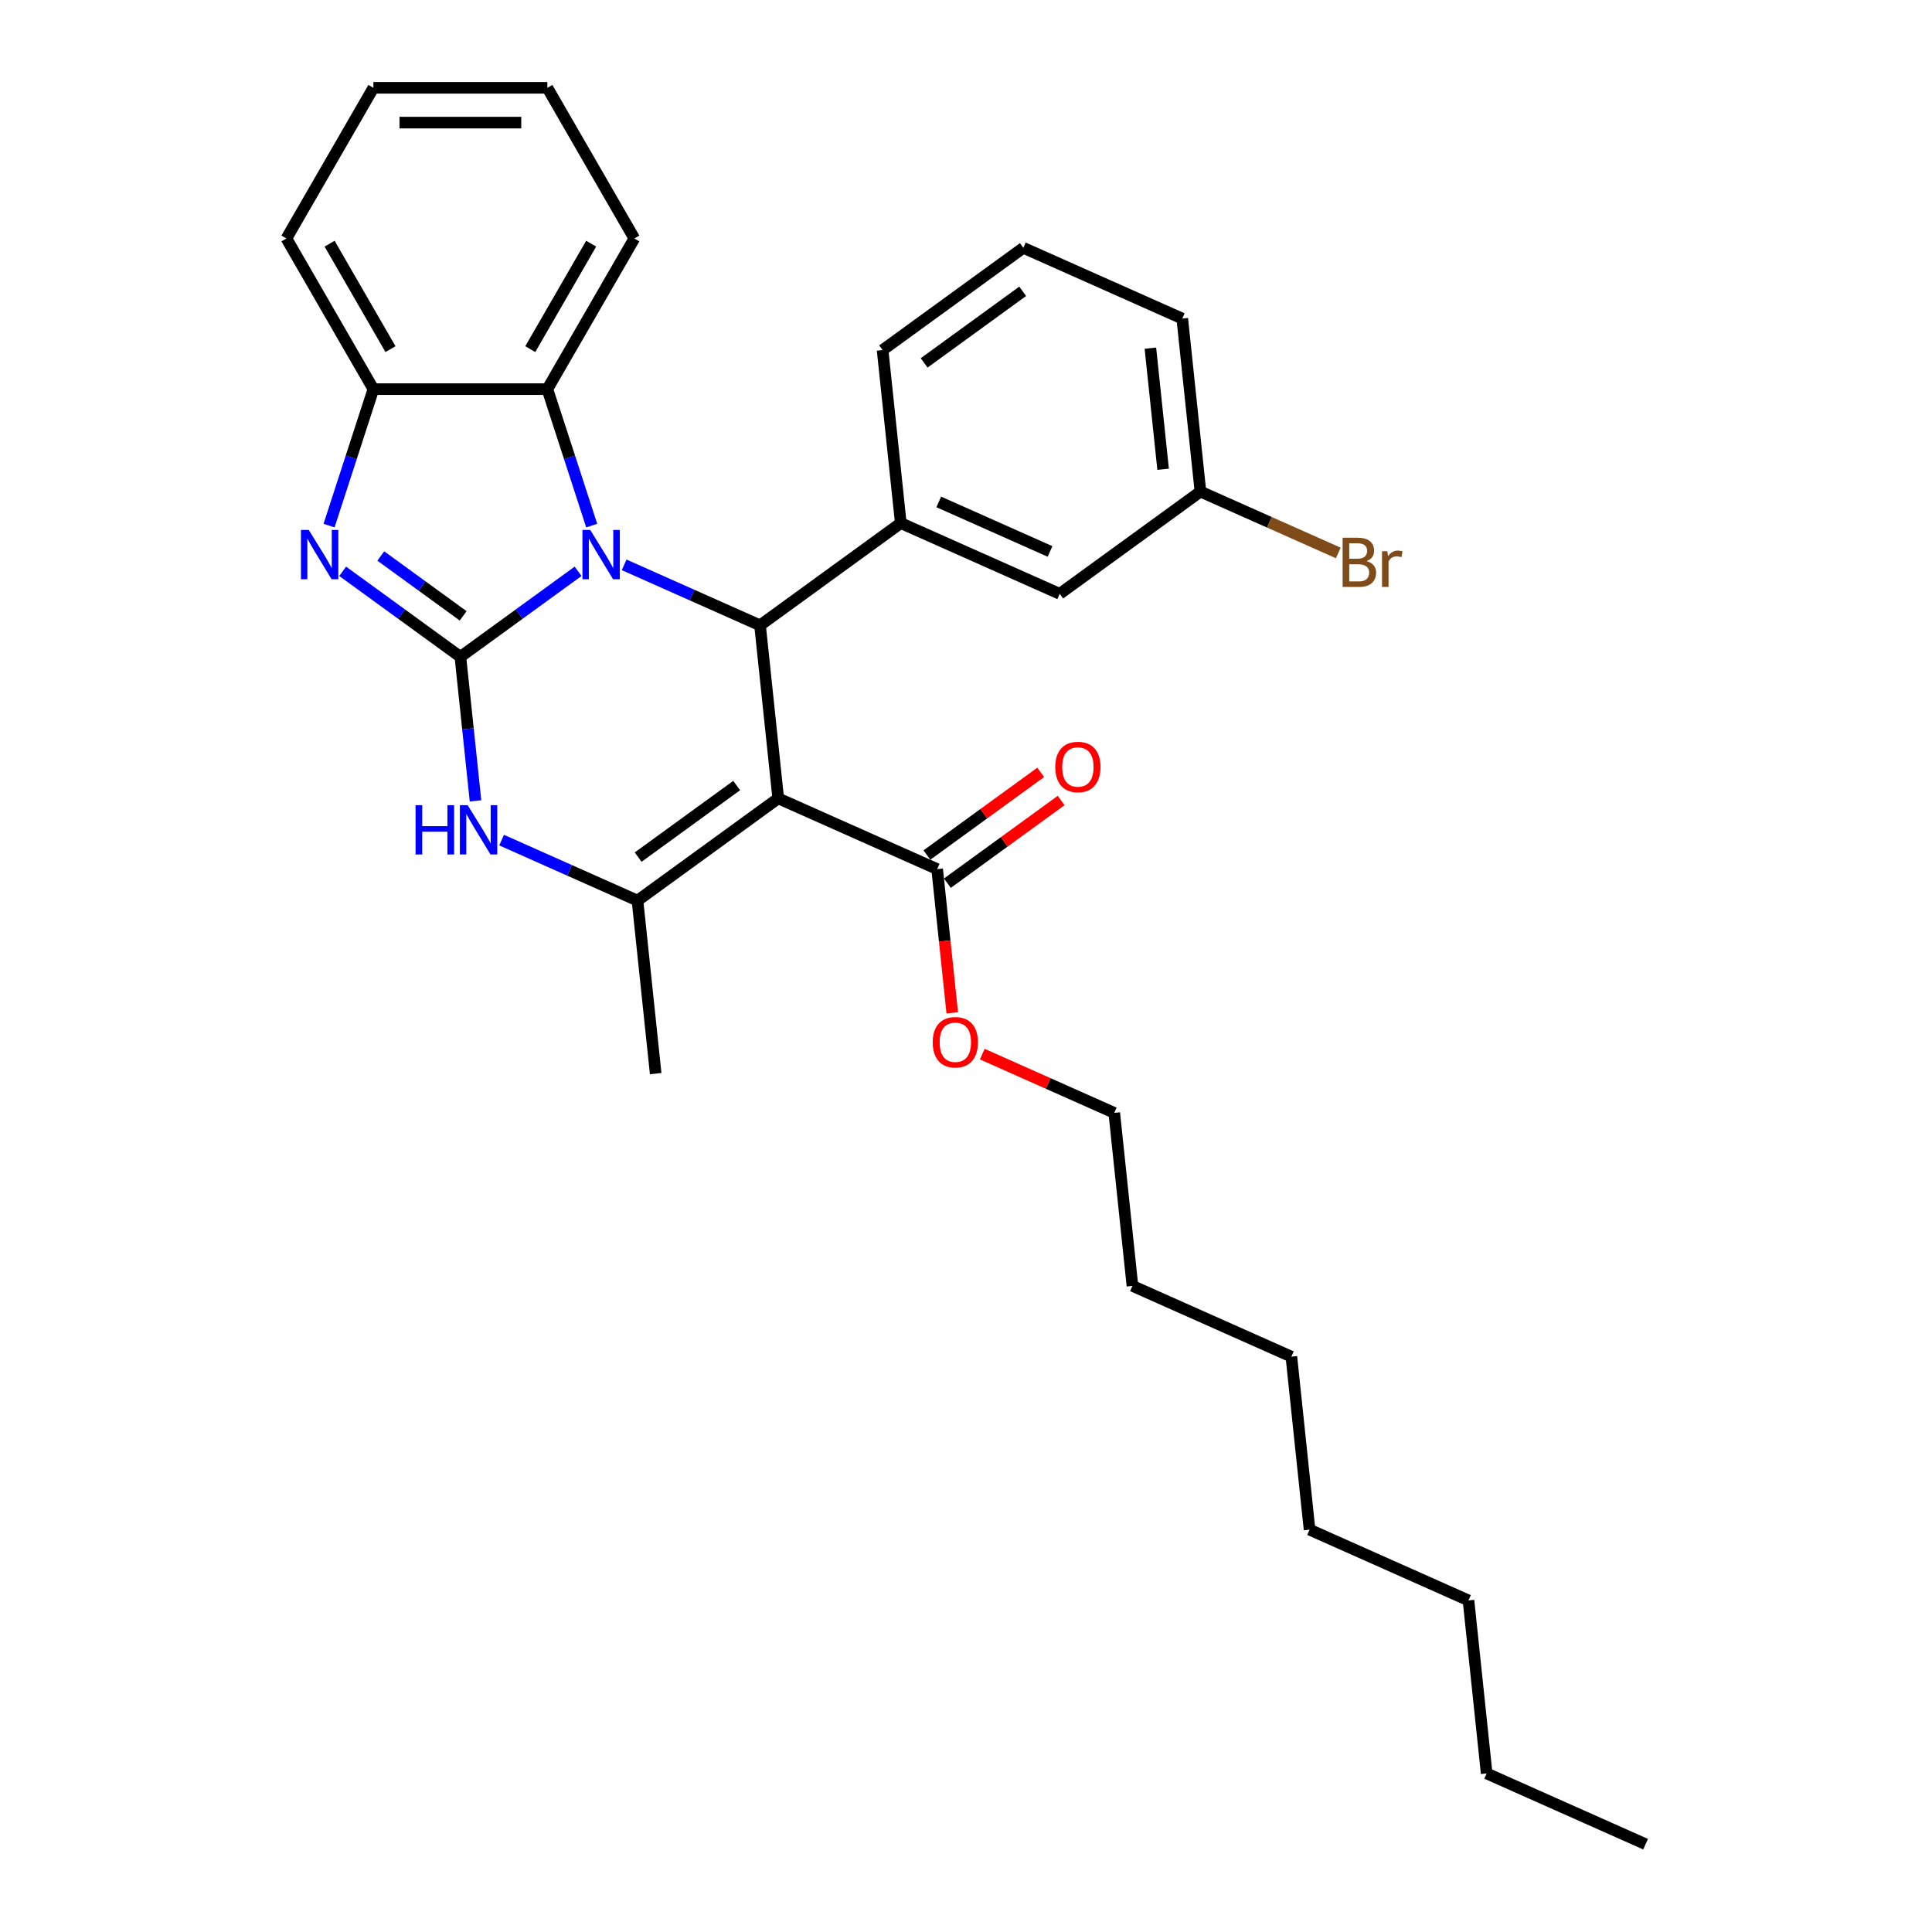 <?xml version='1.0' encoding='iso-8859-1'?>
<svg version='1.1' baseProfile='full'
              xmlns='http://www.w3.org/2000/svg'
                      xmlns:rdkit='http://www.rdkit.org/xml'
                      xmlns:xlink='http://www.w3.org/1999/xlink'
                  xml:space='preserve'
width='1000px' height='1000px' viewBox='0 0 1000 1000'>
<!-- END OF HEADER -->
<rect style='opacity:1.0;fill:#FFFFFF;stroke:none' width='1000' height='1000' x='0' y='0'> </rect>
<path class='bond-0' d='M 238.292,339.977 L 268.754,317.845' style='fill:none;fill-rule:evenodd;stroke:#000000;stroke-width:6px;stroke-linecap:butt;stroke-linejoin:miter;stroke-opacity:1' />
<path class='bond-0' d='M 268.754,317.845 L 299.217,295.712' style='fill:none;fill-rule:evenodd;stroke:#0000FF;stroke-width:6px;stroke-linecap:butt;stroke-linejoin:miter;stroke-opacity:1' />
<path class='bond-3' d='M 238.292,339.977 L 207.829,317.845' style='fill:none;fill-rule:evenodd;stroke:#000000;stroke-width:6px;stroke-linecap:butt;stroke-linejoin:miter;stroke-opacity:1' />
<path class='bond-3' d='M 207.829,317.845 L 177.367,295.712' style='fill:none;fill-rule:evenodd;stroke:#0000FF;stroke-width:6px;stroke-linecap:butt;stroke-linejoin:miter;stroke-opacity:1' />
<path class='bond-3' d='M 239.738,318.768 L 218.415,303.275' style='fill:none;fill-rule:evenodd;stroke:#000000;stroke-width:6px;stroke-linecap:butt;stroke-linejoin:miter;stroke-opacity:1' />
<path class='bond-3' d='M 218.415,303.275 L 197.091,287.783' style='fill:none;fill-rule:evenodd;stroke:#0000FF;stroke-width:6px;stroke-linecap:butt;stroke-linejoin:miter;stroke-opacity:1' />
<path class='bond-5' d='M 238.292,339.977 L 242.209,377.251' style='fill:none;fill-rule:evenodd;stroke:#000000;stroke-width:6px;stroke-linecap:butt;stroke-linejoin:miter;stroke-opacity:1' />
<path class='bond-5' d='M 242.209,377.251 L 246.127,414.526' style='fill:none;fill-rule:evenodd;stroke:#0000FF;stroke-width:6px;stroke-linecap:butt;stroke-linejoin:miter;stroke-opacity:1' />
<path class='bond-2' d='M 323.06,292.359 L 358.229,308.017' style='fill:none;fill-rule:evenodd;stroke:#0000FF;stroke-width:6px;stroke-linecap:butt;stroke-linejoin:miter;stroke-opacity:1' />
<path class='bond-2' d='M 358.229,308.017 L 393.397,323.675' style='fill:none;fill-rule:evenodd;stroke:#000000;stroke-width:6px;stroke-linecap:butt;stroke-linejoin:miter;stroke-opacity:1' />
<path class='bond-6' d='M 306.264,272.05 L 294.789,236.732' style='fill:none;fill-rule:evenodd;stroke:#0000FF;stroke-width:6px;stroke-linecap:butt;stroke-linejoin:miter;stroke-opacity:1' />
<path class='bond-6' d='M 294.789,236.732 L 283.314,201.414' style='fill:none;fill-rule:evenodd;stroke:#000000;stroke-width:6px;stroke-linecap:butt;stroke-linejoin:miter;stroke-opacity:1' />
<path class='bond-1' d='M 402.809,413.225 L 329.963,466.151' style='fill:none;fill-rule:evenodd;stroke:#000000;stroke-width:6px;stroke-linecap:butt;stroke-linejoin:miter;stroke-opacity:1' />
<path class='bond-1' d='M 381.297,406.595 L 330.304,443.643' style='fill:none;fill-rule:evenodd;stroke:#000000;stroke-width:6px;stroke-linecap:butt;stroke-linejoin:miter;stroke-opacity:1' />
<path class='bond-9' d='M 402.809,413.225 L 485.068,449.849' style='fill:none;fill-rule:evenodd;stroke:#000000;stroke-width:6px;stroke-linecap:butt;stroke-linejoin:miter;stroke-opacity:1' />
<path class='bond-31' d='M 402.809,413.225 L 393.397,323.675' style='fill:none;fill-rule:evenodd;stroke:#000000;stroke-width:6px;stroke-linecap:butt;stroke-linejoin:miter;stroke-opacity:1' />
<path class='bond-7' d='M 393.397,323.675 L 466.244,270.749' style='fill:none;fill-rule:evenodd;stroke:#000000;stroke-width:6px;stroke-linecap:butt;stroke-linejoin:miter;stroke-opacity:1' />
<path class='bond-8' d='M 170.319,272.05 L 181.795,236.732' style='fill:none;fill-rule:evenodd;stroke:#0000FF;stroke-width:6px;stroke-linecap:butt;stroke-linejoin:miter;stroke-opacity:1' />
<path class='bond-8' d='M 181.795,236.732 L 193.27,201.414' style='fill:none;fill-rule:evenodd;stroke:#000000;stroke-width:6px;stroke-linecap:butt;stroke-linejoin:miter;stroke-opacity:1' />
<path class='bond-4' d='M 329.963,466.151 L 294.794,450.493' style='fill:none;fill-rule:evenodd;stroke:#000000;stroke-width:6px;stroke-linecap:butt;stroke-linejoin:miter;stroke-opacity:1' />
<path class='bond-4' d='M 294.794,450.493 L 259.626,434.835' style='fill:none;fill-rule:evenodd;stroke:#0000FF;stroke-width:6px;stroke-linecap:butt;stroke-linejoin:miter;stroke-opacity:1' />
<path class='bond-14' d='M 329.963,466.151 L 339.375,555.701' style='fill:none;fill-rule:evenodd;stroke:#000000;stroke-width:6px;stroke-linecap:butt;stroke-linejoin:miter;stroke-opacity:1' />
<path class='bond-17' d='M 283.314,201.414 L 328.335,123.434' style='fill:none;fill-rule:evenodd;stroke:#000000;stroke-width:6px;stroke-linecap:butt;stroke-linejoin:miter;stroke-opacity:1' />
<path class='bond-17' d='M 274.471,180.713 L 305.986,126.127' style='fill:none;fill-rule:evenodd;stroke:#000000;stroke-width:6px;stroke-linecap:butt;stroke-linejoin:miter;stroke-opacity:1' />
<path class='bond-30' d='M 283.314,201.414 L 193.27,201.414' style='fill:none;fill-rule:evenodd;stroke:#000000;stroke-width:6px;stroke-linecap:butt;stroke-linejoin:miter;stroke-opacity:1' />
<path class='bond-10' d='M 466.244,270.749 L 548.503,307.372' style='fill:none;fill-rule:evenodd;stroke:#000000;stroke-width:6px;stroke-linecap:butt;stroke-linejoin:miter;stroke-opacity:1' />
<path class='bond-10' d='M 485.908,259.79 L 543.489,285.427' style='fill:none;fill-rule:evenodd;stroke:#000000;stroke-width:6px;stroke-linecap:butt;stroke-linejoin:miter;stroke-opacity:1' />
<path class='bond-16' d='M 466.244,270.749 L 456.832,181.198' style='fill:none;fill-rule:evenodd;stroke:#000000;stroke-width:6px;stroke-linecap:butt;stroke-linejoin:miter;stroke-opacity:1' />
<path class='bond-18' d='M 193.27,201.414 L 148.248,123.434' style='fill:none;fill-rule:evenodd;stroke:#000000;stroke-width:6px;stroke-linecap:butt;stroke-linejoin:miter;stroke-opacity:1' />
<path class='bond-18' d='M 202.113,180.713 L 170.598,126.127' style='fill:none;fill-rule:evenodd;stroke:#000000;stroke-width:6px;stroke-linecap:butt;stroke-linejoin:miter;stroke-opacity:1' />
<path class='bond-11' d='M 490.361,457.134 L 519.806,435.741' style='fill:none;fill-rule:evenodd;stroke:#000000;stroke-width:6px;stroke-linecap:butt;stroke-linejoin:miter;stroke-opacity:1' />
<path class='bond-11' d='M 519.806,435.741 L 549.251,414.347' style='fill:none;fill-rule:evenodd;stroke:#FF0000;stroke-width:6px;stroke-linecap:butt;stroke-linejoin:miter;stroke-opacity:1' />
<path class='bond-11' d='M 479.776,442.564 L 509.22,421.171' style='fill:none;fill-rule:evenodd;stroke:#000000;stroke-width:6px;stroke-linecap:butt;stroke-linejoin:miter;stroke-opacity:1' />
<path class='bond-11' d='M 509.22,421.171 L 538.665,399.778' style='fill:none;fill-rule:evenodd;stroke:#FF0000;stroke-width:6px;stroke-linecap:butt;stroke-linejoin:miter;stroke-opacity:1' />
<path class='bond-13' d='M 485.068,449.849 L 488.978,487.051' style='fill:none;fill-rule:evenodd;stroke:#000000;stroke-width:6px;stroke-linecap:butt;stroke-linejoin:miter;stroke-opacity:1' />
<path class='bond-13' d='M 488.978,487.051 L 492.888,524.254' style='fill:none;fill-rule:evenodd;stroke:#FF0000;stroke-width:6px;stroke-linecap:butt;stroke-linejoin:miter;stroke-opacity:1' />
<path class='bond-12' d='M 548.503,307.372 L 621.349,254.446' style='fill:none;fill-rule:evenodd;stroke:#000000;stroke-width:6px;stroke-linecap:butt;stroke-linejoin:miter;stroke-opacity:1' />
<path class='bond-15' d='M 621.349,254.446 L 657.022,270.329' style='fill:none;fill-rule:evenodd;stroke:#000000;stroke-width:6px;stroke-linecap:butt;stroke-linejoin:miter;stroke-opacity:1' />
<path class='bond-15' d='M 657.022,270.329 L 692.695,286.211' style='fill:none;fill-rule:evenodd;stroke:#7F4C19;stroke-width:6px;stroke-linecap:butt;stroke-linejoin:miter;stroke-opacity:1' />
<path class='bond-33' d='M 621.349,254.446 L 611.937,164.896' style='fill:none;fill-rule:evenodd;stroke:#000000;stroke-width:6px;stroke-linecap:butt;stroke-linejoin:miter;stroke-opacity:1' />
<path class='bond-33' d='M 602.028,242.896 L 595.439,180.211' style='fill:none;fill-rule:evenodd;stroke:#000000;stroke-width:6px;stroke-linecap:butt;stroke-linejoin:miter;stroke-opacity:1' />
<path class='bond-21' d='M 508.437,545.613 L 542.588,560.818' style='fill:none;fill-rule:evenodd;stroke:#FF0000;stroke-width:6px;stroke-linecap:butt;stroke-linejoin:miter;stroke-opacity:1' />
<path class='bond-21' d='M 542.588,560.818 L 576.739,576.023' style='fill:none;fill-rule:evenodd;stroke:#000000;stroke-width:6px;stroke-linecap:butt;stroke-linejoin:miter;stroke-opacity:1' />
<path class='bond-19' d='M 456.832,181.198 L 529.678,128.272' style='fill:none;fill-rule:evenodd;stroke:#000000;stroke-width:6px;stroke-linecap:butt;stroke-linejoin:miter;stroke-opacity:1' />
<path class='bond-19' d='M 478.344,187.829 L 529.337,150.78' style='fill:none;fill-rule:evenodd;stroke:#000000;stroke-width:6px;stroke-linecap:butt;stroke-linejoin:miter;stroke-opacity:1' />
<path class='bond-27' d='M 328.335,123.434 L 283.314,45.455' style='fill:none;fill-rule:evenodd;stroke:#000000;stroke-width:6px;stroke-linecap:butt;stroke-linejoin:miter;stroke-opacity:1' />
<path class='bond-28' d='M 148.248,123.434 L 193.27,45.455' style='fill:none;fill-rule:evenodd;stroke:#000000;stroke-width:6px;stroke-linecap:butt;stroke-linejoin:miter;stroke-opacity:1' />
<path class='bond-20' d='M 529.678,128.272 L 611.937,164.896' style='fill:none;fill-rule:evenodd;stroke:#000000;stroke-width:6px;stroke-linecap:butt;stroke-linejoin:miter;stroke-opacity:1' />
<path class='bond-22' d='M 576.739,576.023 L 586.151,665.573' style='fill:none;fill-rule:evenodd;stroke:#000000;stroke-width:6px;stroke-linecap:butt;stroke-linejoin:miter;stroke-opacity:1' />
<path class='bond-25' d='M 586.151,665.573 L 668.41,702.197' style='fill:none;fill-rule:evenodd;stroke:#000000;stroke-width:6px;stroke-linecap:butt;stroke-linejoin:miter;stroke-opacity:1' />
<path class='bond-23' d='M 769.493,917.921 L 760.081,828.371' style='fill:none;fill-rule:evenodd;stroke:#000000;stroke-width:6px;stroke-linecap:butt;stroke-linejoin:miter;stroke-opacity:1' />
<path class='bond-29' d='M 769.493,917.921 L 851.752,954.545' style='fill:none;fill-rule:evenodd;stroke:#000000;stroke-width:6px;stroke-linecap:butt;stroke-linejoin:miter;stroke-opacity:1' />
<path class='bond-24' d='M 760.081,828.371 L 677.822,791.747' style='fill:none;fill-rule:evenodd;stroke:#000000;stroke-width:6px;stroke-linecap:butt;stroke-linejoin:miter;stroke-opacity:1' />
<path class='bond-26' d='M 668.41,702.197 L 677.822,791.747' style='fill:none;fill-rule:evenodd;stroke:#000000;stroke-width:6px;stroke-linecap:butt;stroke-linejoin:miter;stroke-opacity:1' />
<path class='bond-32' d='M 283.314,45.455 L 193.27,45.455' style='fill:none;fill-rule:evenodd;stroke:#000000;stroke-width:6px;stroke-linecap:butt;stroke-linejoin:miter;stroke-opacity:1' />
<path class='bond-32' d='M 269.807,63.463 L 206.777,63.463' style='fill:none;fill-rule:evenodd;stroke:#000000;stroke-width:6px;stroke-linecap:butt;stroke-linejoin:miter;stroke-opacity:1' />
<path  class='atom-1' d='M 305.502 274.301
L 313.858 287.807
Q 314.686 289.14, 316.019 291.553
Q 317.351 293.966, 317.423 294.11
L 317.423 274.301
L 320.809 274.301
L 320.809 299.801
L 317.315 299.801
L 308.347 285.034
Q 307.303 283.305, 306.186 281.324
Q 305.106 279.343, 304.781 278.731
L 304.781 299.801
L 301.468 299.801
L 301.468 274.301
L 305.502 274.301
' fill='#0000FF'/>
<path  class='atom-4' d='M 159.808 274.301
L 168.164 287.807
Q 168.993 289.14, 170.325 291.553
Q 171.658 293.966, 171.73 294.11
L 171.73 274.301
L 175.116 274.301
L 175.116 299.801
L 171.622 299.801
L 162.654 285.034
Q 161.609 283.305, 160.493 281.324
Q 159.412 279.343, 159.088 278.731
L 159.088 299.801
L 155.774 299.801
L 155.774 274.301
L 159.808 274.301
' fill='#0000FF'/>
<path  class='atom-6' d='M 215.09 416.777
L 218.548 416.777
L 218.548 427.618
L 231.586 427.618
L 231.586 416.777
L 235.044 416.777
L 235.044 442.277
L 231.586 442.277
L 231.586 430.5
L 218.548 430.5
L 218.548 442.277
L 215.09 442.277
L 215.09 416.777
' fill='#0000FF'/>
<path  class='atom-6' d='M 242.067 416.777
L 250.423 430.284
Q 251.252 431.616, 252.584 434.029
Q 253.917 436.442, 253.989 436.587
L 253.989 416.777
L 257.375 416.777
L 257.375 442.277
L 253.881 442.277
L 244.913 427.51
Q 243.868 425.781, 242.752 423.8
Q 241.671 421.819, 241.347 421.207
L 241.347 442.277
L 238.033 442.277
L 238.033 416.777
L 242.067 416.777
' fill='#0000FF'/>
<path  class='atom-12' d='M 546.209 396.995
Q 546.209 390.872, 549.235 387.45
Q 552.26 384.028, 557.915 384.028
Q 563.57 384.028, 566.595 387.45
Q 569.62 390.872, 569.62 396.995
Q 569.62 403.19, 566.559 406.719
Q 563.497 410.213, 557.915 410.213
Q 552.296 410.213, 549.235 406.719
Q 546.209 403.226, 546.209 396.995
M 557.915 407.332
Q 561.805 407.332, 563.894 404.738
Q 566.019 402.109, 566.019 396.995
Q 566.019 391.988, 563.894 389.467
Q 561.805 386.91, 557.915 386.91
Q 554.025 386.91, 551.9 389.431
Q 549.811 391.952, 549.811 396.995
Q 549.811 402.145, 551.9 404.738
Q 554.025 407.332, 557.915 407.332
' fill='#FF0000'/>
<path  class='atom-14' d='M 482.775 539.471
Q 482.775 533.348, 485.8 529.926
Q 488.826 526.505, 494.48 526.505
Q 500.135 526.505, 503.16 529.926
Q 506.186 533.348, 506.186 539.471
Q 506.186 545.666, 503.124 549.196
Q 500.063 552.689, 494.48 552.689
Q 488.862 552.689, 485.8 549.196
Q 482.775 545.702, 482.775 539.471
M 494.48 549.808
Q 498.37 549.808, 500.459 547.215
Q 502.584 544.586, 502.584 539.471
Q 502.584 534.465, 500.459 531.943
Q 498.37 529.386, 494.48 529.386
Q 490.59 529.386, 488.465 531.907
Q 486.376 534.429, 486.376 539.471
Q 486.376 544.622, 488.465 547.215
Q 490.59 549.808, 494.48 549.808
' fill='#FF0000'/>
<path  class='atom-16' d='M 707.336 290.422
Q 709.785 291.106, 711.01 292.619
Q 712.27 294.096, 712.27 296.293
Q 712.27 299.822, 710.001 301.839
Q 707.768 303.82, 703.518 303.82
L 694.946 303.82
L 694.946 278.32
L 702.474 278.32
Q 706.832 278.32, 709.029 280.085
Q 711.226 281.85, 711.226 285.091
Q 711.226 288.945, 707.336 290.422
M 698.368 281.201
L 698.368 289.197
L 702.474 289.197
Q 704.995 289.197, 706.291 288.189
Q 707.624 287.144, 707.624 285.091
Q 707.624 281.201, 702.474 281.201
L 698.368 281.201
M 703.518 300.939
Q 706.003 300.939, 707.336 299.75
Q 708.669 298.562, 708.669 296.293
Q 708.669 294.204, 707.192 293.159
Q 705.751 292.079, 702.978 292.079
L 698.368 292.079
L 698.368 300.939
L 703.518 300.939
' fill='#7F4C19'/>
<path  class='atom-16' d='M 718.069 285.307
L 718.465 287.865
Q 720.41 284.983, 723.58 284.983
Q 724.588 284.983, 725.957 285.343
L 725.417 288.369
Q 723.868 288.009, 723.004 288.009
Q 721.491 288.009, 720.482 288.621
Q 719.51 289.197, 718.717 290.602
L 718.717 303.82
L 715.332 303.82
L 715.332 285.307
L 718.069 285.307
' fill='#7F4C19'/>
</svg>
